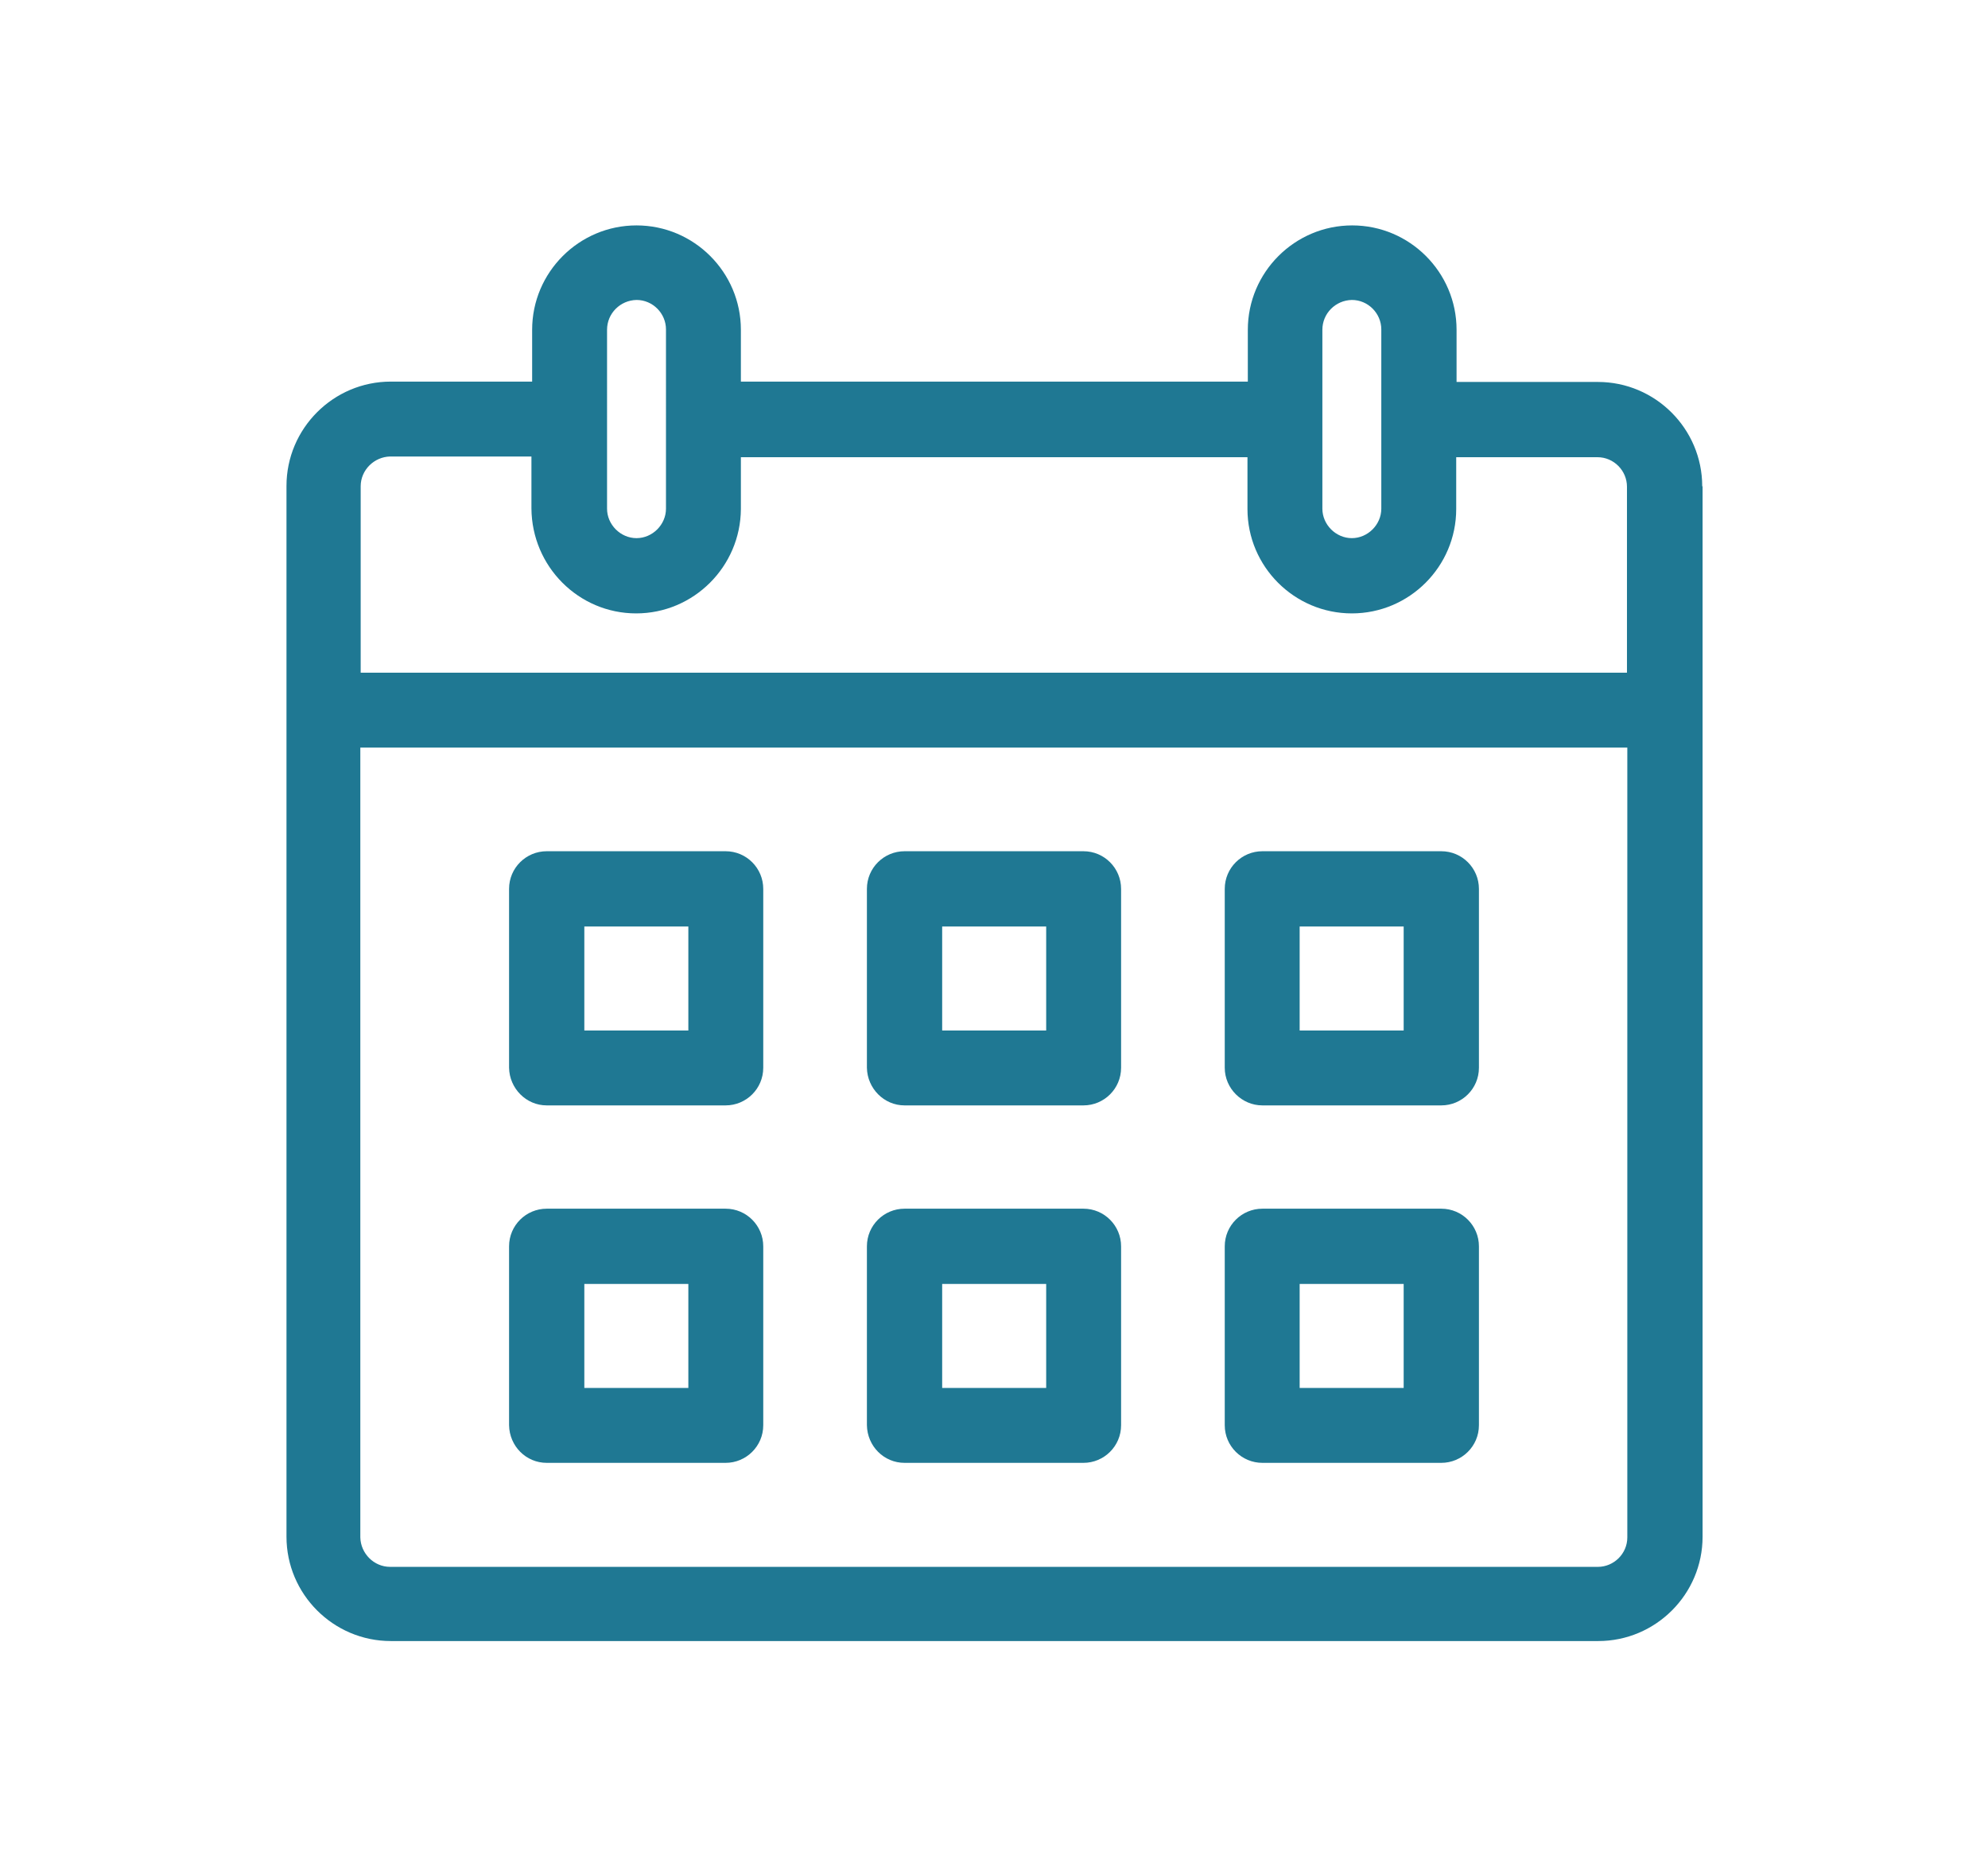 <?xml version="1.0" encoding="utf-8"?>
<!-- Generator: Adobe Illustrator 27.7.0, SVG Export Plug-In . SVG Version: 6.00 Build 0)  -->
<svg version="1.1" id="icon_4" xmlns="http://www.w3.org/2000/svg" xmlns:xlink="http://www.w3.org/1999/xlink" x="0px" y="0px"
	 viewBox="0 0 560 526" style="enable-background:new 0 0 560 526;" xml:space="preserve">
<style type="text/css">
	.st0{fill:#1F7893;}
</style>
<g>
	<path class="st0" d="M479.5,137c0-16.2-13.2-29.4-29.4-29.4h-39.8V92.9c0-16.2-13.2-29.4-29.4-29.4s-29.4,13.2-29.4,29.4v14.6
		H208.7V92.9c0-16.2-13.2-29.4-29.4-29.4s-29.4,13.2-29.4,29.4v14.6h-39.8c-16.2,0-29.4,13.2-29.4,29.4v62.6c0,0.1,0,0.2,0,0.3
		v233.1c0,16.2,13.2,29.4,29.4,29.4h340.1c16.2,0,29.4-13.2,29.4-29.4V200.3c0-0.1,0-0.2,0-0.3V137z M101.6,210.6h356.8v222.5
		c0,4.6-3.8,8.3-8.3,8.3H109.9c-4.6,0-8.3-3.8-8.4-8.3V210.6z M187.6,143.3c0,4.5-3.8,8.3-8.3,8.3s-8.3-3.8-8.3-8.3V92.9
		c0-4.6,3.7-8.3,8.3-8.4c4.6,0,8.3,3.8,8.3,8.3V143.3z M179.2,172.8L179.2,172.8c16.2,0,29.4-13.2,29.5-29.4v-14.6h142.7v14.6
		c0,16.2,13.2,29.4,29.4,29.4h0c16.2,0,29.4-13.2,29.4-29.4v-14.6h39.8c4.6,0,8.3,3.8,8.3,8.3v52.4H101.6V137c0-4.6,3.8-8.3,8.3-8.4
		h39.8v14.6C149.8,159.6,163,172.8,179.2,172.8z M389.1,143.3c0,4.5-3.8,8.3-8.3,8.3s-8.3-3.8-8.3-8.3V92.9c0-4.6,3.7-8.3,8.3-8.4
		c4.6,0,8.3,3.8,8.3,8.3V143.3z"/>
	<path class="st0" d="M254.8,311.4h50.4c5.8,0,10.6-4.7,10.6-10.6v-50.4c0-5.8-4.7-10.6-10.6-10.6h-50.4c-5.8,0-10.6,4.7-10.6,10.6
		v50.4C244.3,306.6,249,311.4,254.8,311.4z M265.4,290.3V261h29.3v29.3H265.4z"/>
	<path class="st0" d="M254.8,412.1h50.4c5.8,0,10.6-4.7,10.6-10.6v-50.4c0-5.8-4.7-10.6-10.6-10.6h-50.4c-5.8,0-10.6,4.7-10.6,10.6
		v50.4C244.3,407.4,249,412.1,254.8,412.1z M265.4,391v-29.3h29.3V391H265.4z"/>
	<path class="st0" d="M355.6,311.4H406c5.8,0,10.6-4.7,10.6-10.6v-50.4c0-5.8-4.7-10.6-10.6-10.6h-50.4c-5.8,0-10.6,4.7-10.6,10.6
		v50.4C345,306.6,349.8,311.4,355.6,311.4z M366.1,290.3V261h29.3v29.3H366.1z"/>
	<path class="st0" d="M355.6,412.1H406c5.8,0,10.6-4.7,10.6-10.6v-50.4c0-5.8-4.7-10.6-10.6-10.6h-50.4c-5.8,0-10.6,4.7-10.6,10.6
		v50.4C345,407.4,349.8,412.1,355.6,412.1z M366.1,391v-29.3h29.3V391H366.1z"/>
	<path class="st0" d="M154,311.4h50.4c5.8,0,10.6-4.7,10.6-10.6v-50.4c0-5.8-4.7-10.6-10.6-10.6H154c-5.8,0-10.6,4.7-10.6,10.6v50.4
		C143.5,306.6,148.2,311.4,154,311.4z M193.9,261v29.3h-29.3V261H193.9z"/>
	<path class="st0" d="M154,412.1h50.4c5.8,0,10.6-4.7,10.6-10.6v-50.4c0-5.8-4.7-10.6-10.6-10.6H154c-5.8,0-10.6,4.7-10.6,10.6v50.4
		C143.5,407.4,148.2,412.1,154,412.1z M193.9,361.7V391h-29.3v-29.3H193.9z"/>
</g>
</svg>
